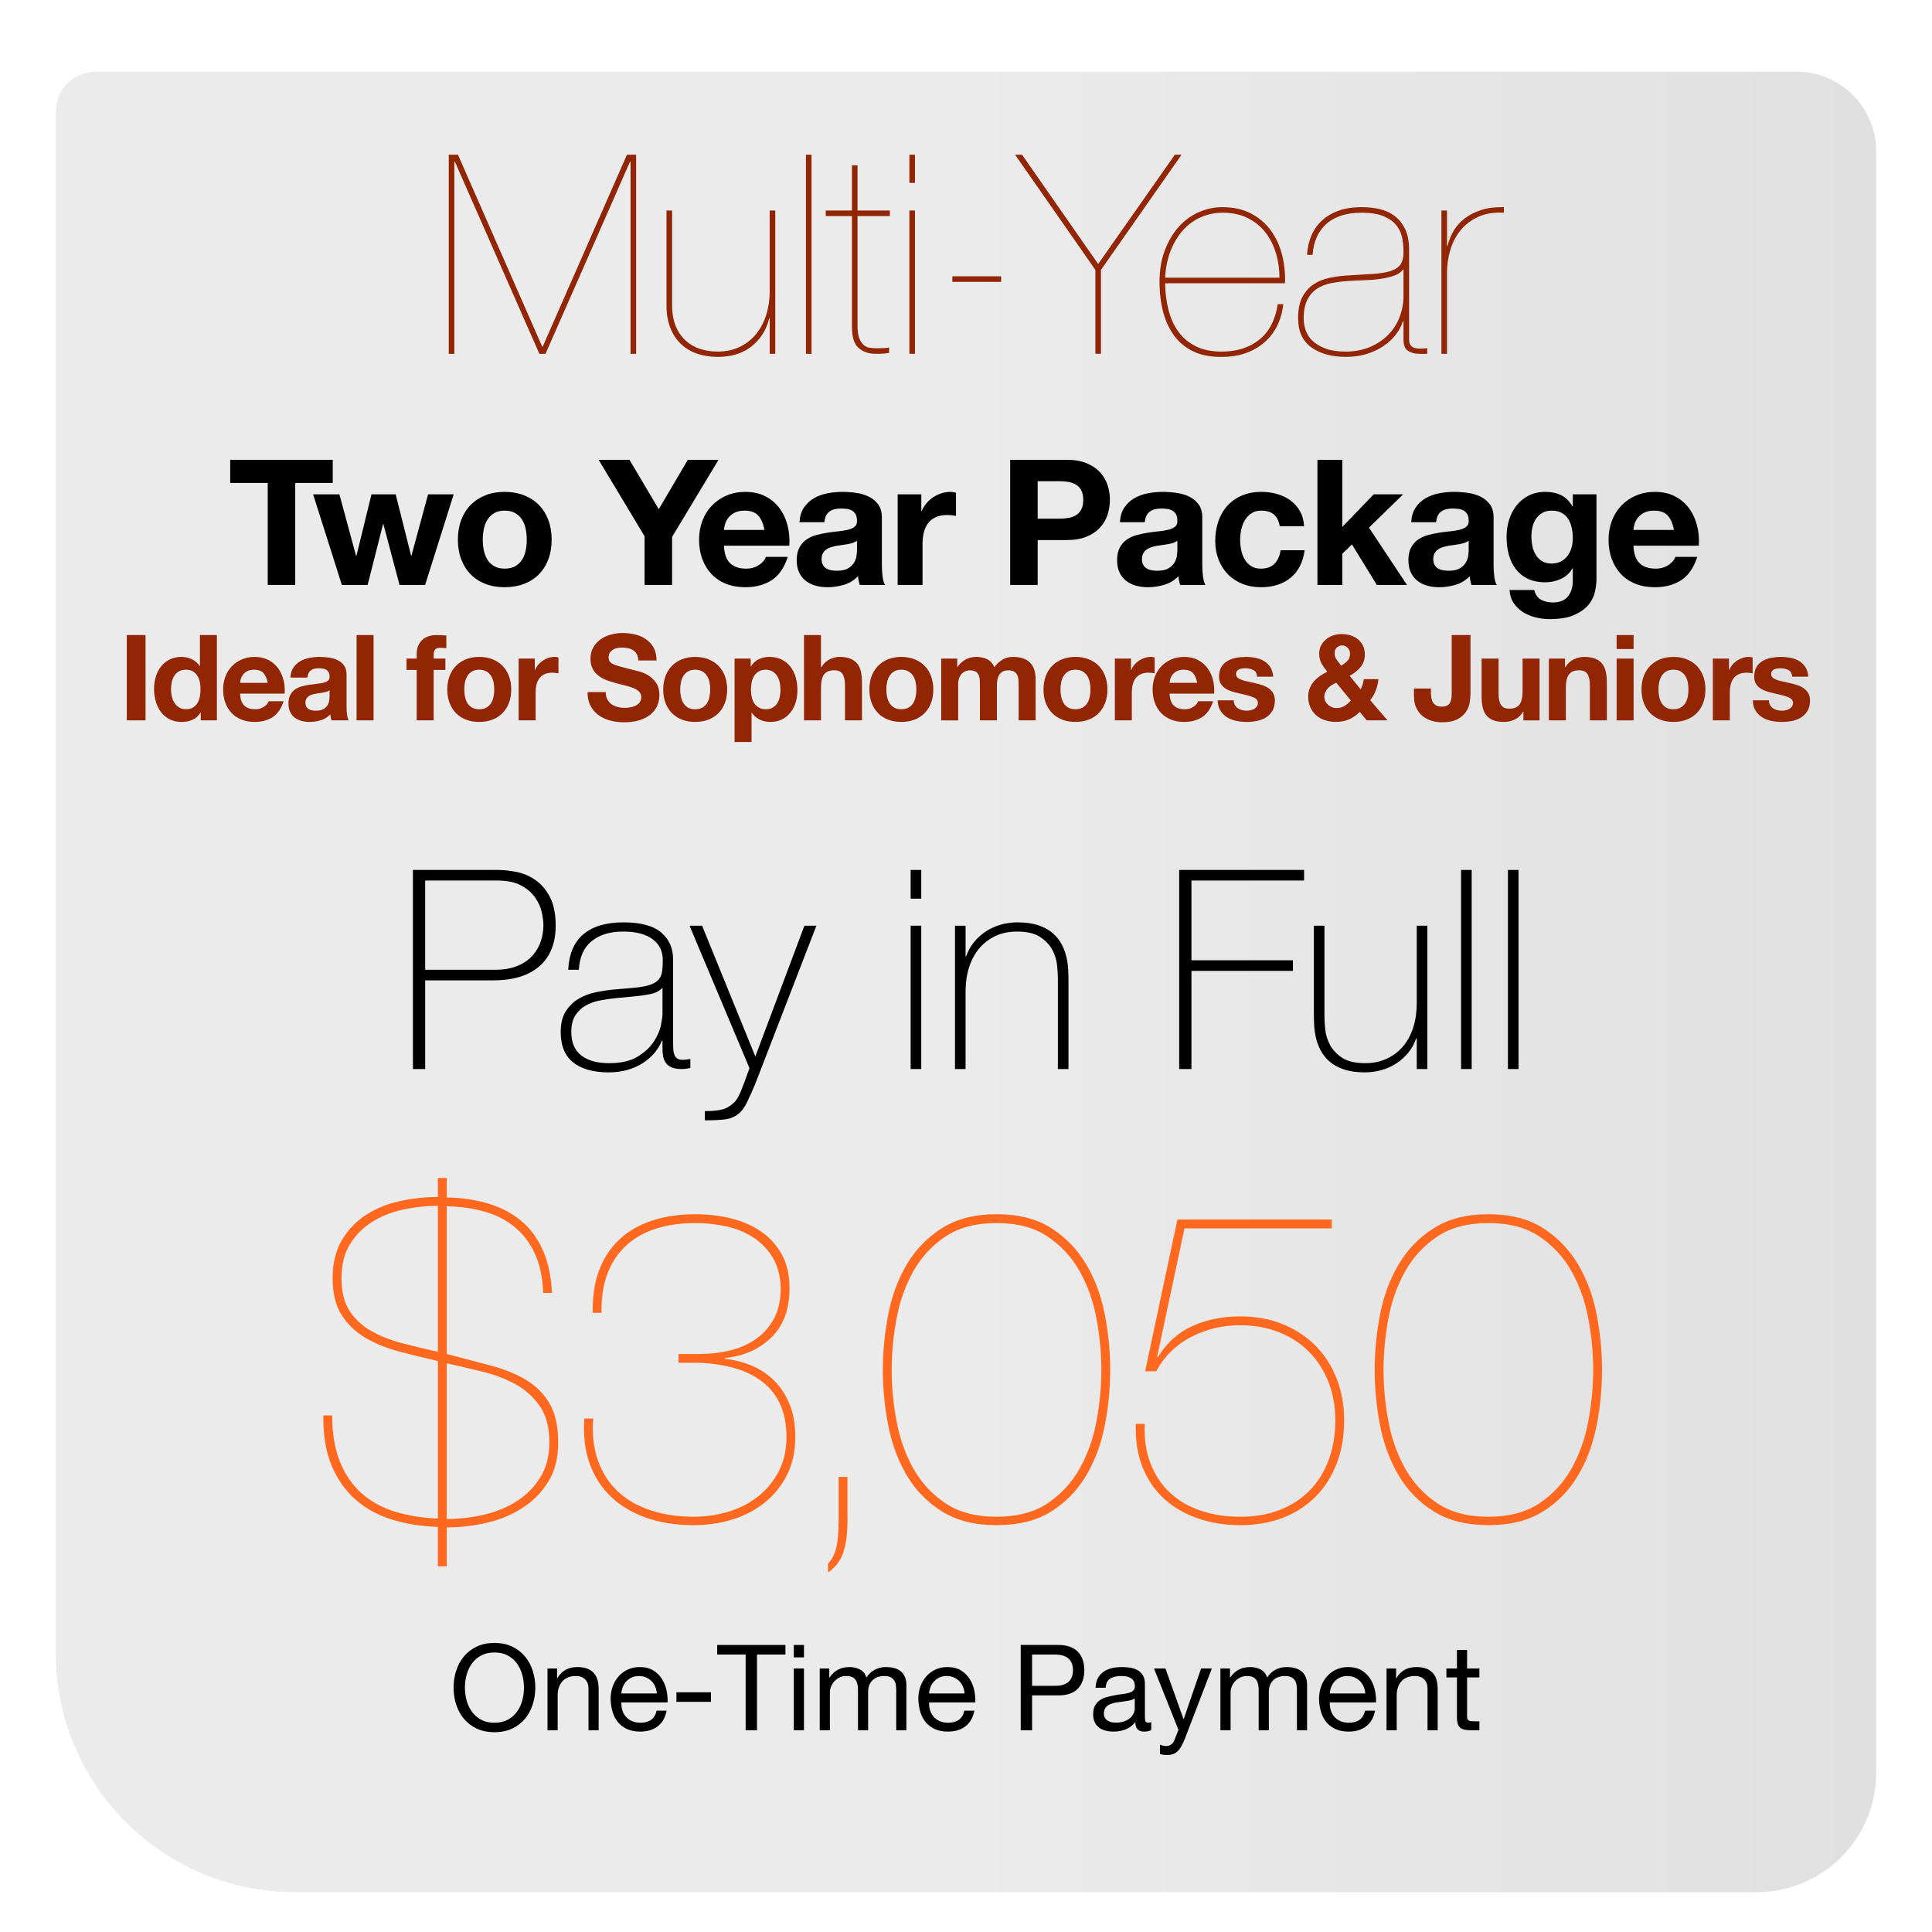 <?xml version="1.0" encoding="UTF-8"?> <svg xmlns="http://www.w3.org/2000/svg" xmlns:xlink="http://www.w3.org/1999/xlink" id="Layer_1" viewBox="0 0 485 485"><defs><linearGradient id="linear-gradient" x1="14.004" y1="242.5" x2="470.996" y2="242.5" gradientUnits="userSpaceOnUse"><stop offset="0" stop-color="#ebebeb"></stop><stop offset=".495" stop-color="#ebebeb"></stop><stop offset="1" stop-color="#e0e0e0"></stop></linearGradient><filter id="drop-shadow-7" x="-16" y="-12" width="517" height="517" filterUnits="userSpaceOnUse"><feOffset dx="0" dy="4"></feOffset><feGaussianBlur result="blur" stdDeviation="10"></feGaussianBlur><feFlood flood-color="#000" flood-opacity=".4"></feFlood><feComposite in2="blur" operator="in"></feComposite><feComposite in="SourceGraphic"></feComposite></filter></defs><path d="M24.004,14.004h426.992c11.038,0,20,8.962,20,20v406.992c0,16.557-13.443,30-30,30H74.004c-33.115,0-60-26.885-60-60V24.004c0-5.519,4.481-10,10-10Z" style="fill:url(#linear-gradient); filter:url(#drop-shadow-7);"></path><path d="M57.791,121.233v-5.809h25.739v5.809h-9.415v25.607h-6.908v-25.607h-9.416Z"></path><path d="M100.295,146.841l-4.048-15.268h-.088l-3.872,15.268h-6.468l-7.217-22.748h6.601l4.18,15.444h.088l3.784-15.444h6.072l3.872,15.4h.088l4.18-15.4h6.424l-7.172,22.748h-6.424Z"></path><path d="M115.782,130.539c.557-1.48,1.349-2.742,2.376-3.784,1.026-1.041,2.259-1.848,3.696-2.42,1.437-.572,3.051-.857,4.84-.857s3.41.285,4.862.857,2.69,1.379,3.718,2.42c1.026,1.042,1.818,2.304,2.376,3.784.557,1.481.836,3.132.836,4.95s-.279,3.461-.836,4.928c-.558,1.467-1.35,2.722-2.376,3.762-1.027,1.042-2.266,1.842-3.718,2.398s-3.073.836-4.862.836-3.403-.279-4.84-.836c-1.438-.557-2.67-1.356-3.696-2.398-1.027-1.04-1.819-2.295-2.376-3.762-.558-1.467-.836-3.108-.836-4.928s.278-3.469.836-4.95ZM121.458,138.151c.177.865.477,1.643.902,2.332.425.689.99,1.239,1.694,1.649.704.411,1.584.616,2.64.616s1.943-.205,2.662-.616c.719-.41,1.29-.96,1.716-1.649.425-.689.727-1.467.902-2.332s.264-1.753.264-2.662-.088-1.804-.264-2.685c-.176-.88-.478-1.656-.902-2.332-.426-.674-.997-1.224-1.716-1.649-.719-.425-1.606-.638-2.662-.638s-1.936.213-2.64.638c-.704.426-1.27.976-1.694,1.649-.426.676-.726,1.452-.902,2.332-.176.881-.264,1.775-.264,2.685s.088,1.797.264,2.662Z"></path><path d="M150.278,115.425h7.743l7.349,12.408,7.304-12.408h7.7l-11.66,19.36v12.056h-6.908v-12.231l-11.527-19.185Z"></path><path d="M183.278,141.385c.938.91,2.287,1.364,4.048,1.364,1.261,0,2.346-.314,3.256-.946.909-.63,1.466-1.298,1.672-2.002h5.5c-.88,2.729-2.229,4.68-4.048,5.853-1.819,1.173-4.02,1.76-6.601,1.76-1.789,0-3.402-.286-4.84-.858-1.438-.571-2.655-1.386-3.651-2.441-.998-1.057-1.768-2.317-2.311-3.784s-.813-3.08-.813-4.84c0-1.701.278-3.285.836-4.752.557-1.467,1.349-2.735,2.376-3.807,1.026-1.07,2.251-1.914,3.674-2.529,1.422-.616,2.999-.924,4.729-.924,1.937,0,3.623.373,5.061,1.121,1.437.748,2.618,1.754,3.542,3.015.924,1.262,1.591,2.699,2.002,4.312.41,1.614.557,3.3.439,5.061h-16.411c.088,2.023.601,3.491,1.54,4.399ZM190.34,129.417c-.748-.821-1.885-1.231-3.41-1.231-.997,0-1.826.169-2.485.506-.66.337-1.188.755-1.584,1.254-.396.499-.676,1.027-.837,1.584-.161.558-.257,1.056-.285,1.496h10.164c-.294-1.584-.814-2.787-1.562-3.608Z"></path><path d="M200.702,131.089c.088-1.466.454-2.684,1.1-3.651.645-.969,1.467-1.745,2.464-2.332s2.119-1.005,3.366-1.255c1.246-.248,2.5-.373,3.762-.373,1.145,0,2.303.081,3.477.241,1.173.162,2.244.478,3.212.946.968.47,1.76,1.122,2.376,1.958s.924,1.943.924,3.322v11.836c0,1.027.059,2.01.176,2.948s.322,1.643.616,2.111h-6.336c-.117-.352-.213-.711-.286-1.078-.073-.366-.125-.74-.154-1.122-.997,1.027-2.171,1.746-3.52,2.156-1.35.41-2.729.616-4.136.616-1.086,0-2.098-.132-3.036-.396-.939-.264-1.76-.674-2.464-1.231-.704-.557-1.254-1.261-1.65-2.112-.396-.851-.594-1.862-.594-3.036,0-1.29.227-2.354.682-3.189s1.041-1.503,1.76-2.002,1.54-.873,2.465-1.122c.924-.249,1.854-.447,2.794-.594.938-.146,1.862-.265,2.771-.353s1.716-.22,2.42-.396c.704-.177,1.261-.433,1.672-.771.411-.337.602-.828.572-1.474,0-.675-.11-1.21-.33-1.606-.22-.396-.514-.704-.88-.924-.367-.22-.792-.366-1.276-.44-.483-.072-1.005-.109-1.562-.109-1.232,0-2.2.264-2.904.792s-1.115,1.408-1.231,2.64h-6.248ZM215.134,135.709c-.264.235-.594.418-.99.55-.396.132-.821.242-1.275.33-.455.088-.932.162-1.431.22-.499.06-.997.133-1.496.221-.469.088-.931.205-1.386.352-.455.147-.851.346-1.188.594-.338.25-.609.565-.814.946-.205.382-.308.866-.308,1.452,0,.558.103,1.027.308,1.408.205.382.484.682.836.901.353.221.763.374,1.232.463.469.088.953.132,1.452.132,1.231,0,2.185-.205,2.859-.616.675-.41,1.173-.902,1.496-1.474.322-.572.521-1.151.594-1.738s.11-1.057.11-1.408v-2.332Z"></path><path d="M231.281,124.093v4.225h.088c.293-.704.688-1.356,1.188-1.958s1.07-1.115,1.716-1.54,1.335-.755,2.068-.99c.732-.234,1.496-.352,2.288-.352.41,0,.865.073,1.364.22v5.808c-.294-.059-.646-.109-1.057-.154-.411-.044-.807-.065-1.188-.065-1.145,0-2.112.191-2.904.572s-1.43.901-1.914,1.562c-.483.66-.829,1.43-1.034,2.311-.205.88-.308,1.833-.308,2.859v10.252h-6.248v-22.748h5.94Z"></path><path d="M267.757,115.425c1.965,0,3.637.286,5.016.858s2.501,1.327,3.366,2.266c.865.939,1.496,2.01,1.892,3.212.396,1.203.595,2.45.595,3.74,0,1.262-.198,2.501-.595,3.718-.396,1.218-1.026,2.296-1.892,3.234-.865.939-1.987,1.694-3.366,2.266-1.379.572-3.051.858-5.016.858h-7.26v11.264h-6.908v-31.416h14.168ZM265.864,130.209c.792,0,1.555-.059,2.288-.176s1.379-.345,1.937-.683c.557-.336,1.004-.813,1.342-1.43.337-.616.506-1.422.506-2.42s-.169-1.804-.506-2.42c-.338-.616-.785-1.093-1.342-1.43-.558-.337-1.203-.564-1.937-.683-.733-.116-1.496-.176-2.288-.176h-5.367v9.416h5.367Z"></path><path d="M281.133,131.089c.088-1.466.454-2.684,1.1-3.651.645-.969,1.467-1.745,2.464-2.332s2.119-1.005,3.366-1.255c1.246-.248,2.5-.373,3.762-.373,1.145,0,2.303.081,3.477.241,1.173.162,2.244.478,3.212.946.968.47,1.76,1.122,2.376,1.958s.924,1.943.924,3.322v11.836c0,1.027.059,2.01.176,2.948s.322,1.643.616,2.111h-6.336c-.117-.352-.213-.711-.286-1.078-.073-.366-.125-.74-.154-1.122-.997,1.027-2.171,1.746-3.52,2.156-1.35.41-2.729.616-4.136.616-1.086,0-2.098-.132-3.036-.396-.939-.264-1.76-.674-2.464-1.231-.704-.557-1.254-1.261-1.65-2.112-.396-.851-.594-1.862-.594-3.036,0-1.29.227-2.354.682-3.189s1.041-1.503,1.76-2.002,1.54-.873,2.465-1.122c.924-.249,1.854-.447,2.794-.594.938-.146,1.862-.265,2.771-.353s1.716-.22,2.42-.396c.704-.177,1.261-.433,1.672-.771.411-.337.602-.828.572-1.474,0-.675-.11-1.21-.33-1.606-.22-.396-.514-.704-.88-.924-.367-.22-.792-.366-1.276-.44-.483-.072-1.005-.109-1.562-.109-1.232,0-2.2.264-2.904.792s-1.115,1.408-1.231,2.64h-6.248ZM295.564,135.709c-.264.235-.594.418-.99.55-.396.132-.821.242-1.275.33-.455.088-.932.162-1.431.22-.499.06-.997.133-1.496.221-.469.088-.931.205-1.386.352-.455.147-.851.346-1.188.594-.338.25-.609.565-.814.946-.205.382-.308.866-.308,1.452,0,.558.103,1.027.308,1.408.205.382.484.682.836.901.353.221.763.374,1.232.463.469.088.953.132,1.452.132,1.231,0,2.185-.205,2.859-.616.675-.41,1.173-.902,1.496-1.474.322-.572.521-1.151.594-1.738s.11-1.057.11-1.408v-2.332Z"></path><path d="M316.641,128.185c-.998,0-1.834.228-2.508.682-.676.455-1.226,1.041-1.65,1.76-.426.719-.726,1.512-.902,2.376-.176.865-.264,1.724-.264,2.574,0,.821.088,1.657.264,2.508.177.852.463,1.621.858,2.311.396.689.931,1.254,1.606,1.693.674.44,1.495.66,2.464.66,1.496,0,2.646-.418,3.454-1.254.806-.836,1.312-1.958,1.518-3.366h6.028c-.411,3.021-1.584,5.324-3.521,6.908-1.936,1.584-4.415,2.376-7.436,2.376-1.702,0-3.264-.286-4.687-.858-1.423-.571-2.633-1.37-3.63-2.397-.997-1.026-1.775-2.251-2.332-3.674-.558-1.423-.836-2.984-.836-4.687,0-1.76.257-3.395.771-4.906.513-1.51,1.268-2.815,2.266-3.916.997-1.1,2.215-1.958,3.652-2.573,1.437-.616,3.08-.924,4.928-.924,1.349,0,2.646.176,3.894.527,1.247.353,2.361.888,3.345,1.606.982.719,1.781,1.613,2.397,2.684.616,1.071.968,2.34,1.057,3.806h-6.116c-.411-2.61-1.951-3.915-4.62-3.915Z"></path><path d="M336.968,115.425v16.853l7.876-8.185h7.392l-8.58,8.36,9.548,14.388h-7.567l-6.248-10.164-2.42,2.332v7.832h-6.248v-31.416h6.248Z"></path><path d="M354.26,131.089c.088-1.466.454-2.684,1.1-3.651.645-.969,1.467-1.745,2.464-2.332s2.119-1.005,3.366-1.255c1.246-.248,2.5-.373,3.762-.373,1.145,0,2.303.081,3.477.241,1.173.162,2.244.478,3.212.946.968.47,1.76,1.122,2.376,1.958s.924,1.943.924,3.322v11.836c0,1.027.059,2.01.176,2.948s.322,1.643.616,2.111h-6.336c-.117-.352-.213-.711-.286-1.078-.073-.366-.125-.74-.154-1.122-.997,1.027-2.171,1.746-3.52,2.156-1.35.41-2.729.616-4.136.616-1.086,0-2.098-.132-3.036-.396-.939-.264-1.76-.674-2.464-1.231-.704-.557-1.254-1.261-1.65-2.112-.396-.851-.594-1.862-.594-3.036,0-1.29.227-2.354.682-3.189s1.041-1.503,1.76-2.002,1.54-.873,2.465-1.122c.924-.249,1.854-.447,2.794-.594.938-.146,1.862-.265,2.771-.353s1.716-.22,2.42-.396c.704-.177,1.261-.433,1.672-.771.411-.337.602-.828.572-1.474,0-.675-.11-1.21-.33-1.606-.22-.396-.514-.704-.88-.924-.367-.22-.792-.366-1.276-.44-.483-.072-1.005-.109-1.562-.109-1.232,0-2.2.264-2.904.792s-1.115,1.408-1.231,2.64h-6.248ZM368.691,135.709c-.264.235-.594.418-.99.55-.396.132-.821.242-1.275.33-.455.088-.932.162-1.431.22-.499.06-.997.133-1.496.221-.469.088-.931.205-1.386.352-.455.147-.851.346-1.188.594-.338.25-.609.565-.814.946-.205.382-.308.866-.308,1.452,0,.558.103,1.027.308,1.408.205.382.484.682.836.901.353.221.763.374,1.232.463.469.088.953.132,1.452.132,1.231,0,2.185-.205,2.859-.616.675-.41,1.173-.902,1.496-1.474.322-.572.521-1.151.594-1.738s.11-1.057.11-1.408v-2.332Z"></path><path d="M400.393,148.512c-.25,1.173-.785,2.267-1.606,3.278s-2.009,1.87-3.563,2.574c-1.556.704-3.638,1.056-6.248,1.056-1.115,0-2.252-.14-3.41-.418-1.159-.279-2.215-.712-3.168-1.298-.953-.587-1.745-1.342-2.376-2.266-.631-.925-.99-2.032-1.078-3.322h6.204c.293,1.173.865,1.986,1.716,2.441s1.833.683,2.948.683c1.76,0,3.043-.528,3.85-1.584.807-1.057,1.195-2.392,1.166-4.004v-2.992h-.088c-.675,1.203-1.636,2.09-2.882,2.662-1.247.572-2.56.857-3.938.857-1.702,0-3.169-.3-4.4-.901-1.232-.602-2.244-1.423-3.036-2.464s-1.371-2.259-1.738-3.652c-.367-1.393-.55-2.867-.55-4.422,0-1.467.213-2.882.638-4.246.426-1.364,1.049-2.566,1.87-3.608.821-1.041,1.841-1.87,3.059-2.485,1.217-.616,2.618-.924,4.202-.924,1.495,0,2.808.278,3.938.836,1.129.558,2.075,1.495,2.838,2.815h.088v-3.036h5.94v21.296c0,.91-.125,1.951-.374,3.124ZM391.834,140.945c.675-.353,1.232-.821,1.673-1.408.439-.587.77-1.254.989-2.002.221-.748.33-1.532.33-2.354,0-.938-.088-1.825-.264-2.661-.176-.837-.47-1.577-.88-2.223-.411-.645-.954-1.158-1.628-1.54-.676-.381-1.525-.571-2.552-.571-.881,0-1.636.176-2.267.527-.631.353-1.159.829-1.584,1.43-.426.602-.733,1.292-.924,2.068-.191.777-.286,1.592-.286,2.442,0,.821.08,1.636.242,2.441.161.808.439,1.533.836,2.179.396.646.916,1.173,1.562,1.584s1.452.615,2.421.615c.88,0,1.656-.176,2.331-.527Z"></path><path d="M411.591,141.385c.938.91,2.287,1.364,4.048,1.364,1.261,0,2.346-.314,3.256-.946.909-.63,1.466-1.298,1.672-2.002h5.5c-.88,2.729-2.229,4.68-4.048,5.853-1.819,1.173-4.02,1.76-6.601,1.76-1.789,0-3.402-.286-4.84-.858-1.438-.571-2.655-1.386-3.651-2.441-.998-1.057-1.768-2.317-2.311-3.784s-.813-3.08-.813-4.84c0-1.701.278-3.285.836-4.752.557-1.467,1.349-2.735,2.376-3.807,1.026-1.07,2.251-1.914,3.674-2.529,1.422-.616,2.999-.924,4.729-.924,1.937,0,3.623.373,5.061,1.121,1.437.748,2.618,1.754,3.542,3.015.924,1.262,1.591,2.699,2.002,4.312.41,1.614.557,3.3.439,5.061h-16.411c.088,2.023.601,3.491,1.54,4.399ZM418.652,129.417c-.748-.821-1.885-1.231-3.41-1.231-.997,0-1.826.169-2.485.506-.66.337-1.188.755-1.584,1.254-.396.499-.676,1.027-.837,1.584-.161.558-.257,1.056-.285,1.496h10.164c-.294-1.584-.814-2.787-1.562-3.608Z"></path><path d="M85.335,366.933c1.294,3.22,3.109,5.867,5.44,7.938,2.332,2.073,5.125,3.609,8.383,4.608,3.256.999,6.846,1.573,10.77,1.721v-39.527c-3.184-.739-6.348-1.517-9.493-2.331-3.147-.814-5.979-1.943-8.494-3.387-2.518-1.443-4.553-3.349-6.107-5.719-1.555-2.368-2.332-5.477-2.332-9.326s.794-7.087,2.387-9.716c1.591-2.626,3.645-4.735,6.162-6.328,2.516-1.591,5.347-2.721,8.494-3.387,3.145-.666,6.273-.999,9.382-.999v-4.774h2.221v4.885c3.701.075,7.124.574,10.271,1.499,3.146.927,5.885,2.332,8.216,4.22s4.181,4.33,5.552,7.328c1.369,2.998,2.165,6.645,2.387,10.937h-2.221c-.149-3.923-.852-7.234-2.11-9.938-1.259-2.701-2.961-4.922-5.107-6.662-2.147-1.738-4.663-3.015-7.55-3.83-2.887-.814-6.034-1.258-9.438-1.333v37.085l.888.222c3.701.963,7.198,1.888,10.493,2.776,3.293.888,6.162,2.073,8.605,3.553,2.443,1.481,4.386,3.442,5.829,5.885s2.165,5.737,2.165,9.882c0,3.775-.815,6.995-2.442,9.66-1.629,2.664-3.775,4.868-6.44,6.606-2.665,1.739-5.663,2.997-8.994,3.774s-6.7,1.166-10.104,1.166v9.771h-2.221v-9.882c-4.219-.148-8.105-.776-11.658-1.887s-6.606-2.812-9.16-5.107c-2.554-2.294-4.535-5.163-5.94-8.605-1.407-3.442-2.073-7.567-1.999-12.38h2.221c0,4.516.647,8.383,1.943,11.603ZM101.49,303.59c-2.887.594-5.496,1.593-7.828,2.998-2.332,1.407-4.238,3.275-5.718,5.607-1.481,2.331-2.221,5.237-2.221,8.716,0,3.331.667,6.034,1.999,8.105,1.332,2.073,3.126,3.758,5.385,5.052,2.257,1.296,4.847,2.332,7.772,3.108,2.923.777,5.94,1.499,9.049,2.166v-36.641c-2.739,0-5.551.296-8.438.888ZM121.42,380.258c3.07-.703,5.829-1.832,8.271-3.387,2.443-1.555,4.422-3.553,5.94-5.996,1.516-2.442,2.276-5.365,2.276-8.771,0-3.774-.796-6.809-2.387-9.104-1.593-2.293-3.628-4.125-6.107-5.496-2.481-1.368-5.238-2.424-8.272-3.164-3.036-.739-6.034-1.443-8.994-2.109v39.083c3.109,0,6.199-.351,9.271-1.055Z" style="fill:#ff691f;"></path><path d="M150.455,318.746c1.183-3.071,2.904-5.644,5.163-7.717,2.257-2.071,4.997-3.626,8.216-4.663,3.22-1.036,6.791-1.555,10.715-1.555,3.034,0,5.958.333,8.771.999,2.812.666,5.33,1.74,7.55,3.22,2.221,1.481,3.998,3.406,5.33,5.774,1.333,2.369,1.999,5.218,1.999,8.549,0,5.33-1.537,9.476-4.607,12.436-3.073,2.962-6.94,4.663-11.603,5.107v.223c2.221.222,4.386.76,6.495,1.609,2.11.853,3.998,2.073,5.663,3.664,1.666,1.593,2.998,3.572,3.998,5.94.999,2.37,1.499,5.182,1.499,8.438,0,3.553-.685,6.7-2.054,9.438-1.371,2.739-3.22,5.052-5.552,6.939s-5.035,3.313-8.105,4.275c-3.072.961-6.348,1.443-9.826,1.443-4.294,0-8.18-.594-11.658-1.776-3.48-1.184-6.44-2.904-8.883-5.163-2.443-2.258-4.275-5.053-5.496-8.383-1.221-3.331-1.685-7.143-1.388-11.437h2.221c-.297,3.997.111,7.532,1.221,10.604,1.11,3.072,2.776,5.646,4.997,7.717,2.221,2.073,4.958,3.646,8.216,4.719,3.256,1.073,6.846,1.609,10.77,1.609,3.034,0,5.958-.425,8.771-1.276,2.812-.851,5.292-2.127,7.439-3.831,2.146-1.701,3.867-3.792,5.163-6.272,1.294-2.479,1.943-5.348,1.943-8.605s-.538-6.032-1.61-8.327c-1.074-2.294-2.592-4.182-4.552-5.663-1.962-1.479-4.257-2.59-6.884-3.331-2.628-.738-5.496-1.183-8.605-1.332h-5.44v-2.221h5.44c2.443,0,4.866-.277,7.272-.833,2.405-.555,4.57-1.479,6.496-2.775,1.924-1.294,3.478-2.998,4.663-5.107,1.183-2.109,1.776-4.719,1.776-7.828-.074-3.034-.741-5.588-1.999-7.661-1.259-2.071-2.887-3.756-4.885-5.052-1.999-1.294-4.257-2.221-6.773-2.776-2.517-.555-5.107-.832-7.772-.832-3.628,0-6.903.463-9.827,1.388-2.925.927-5.423,2.332-7.495,4.219-2.073,1.888-3.646,4.238-4.719,7.051-1.074,2.814-1.574,6.107-1.499,9.882h-2.221c-.075-4.145.48-7.753,1.666-10.825Z" style="fill:#ff691f;"></path><path d="M212.744,381.645c0,3.331-.353,6.032-1.055,8.105-.704,2.071-1.981,3.736-3.831,4.996v-2.221c.961-.963,1.646-2.275,2.054-3.941.406-1.665.611-3.979.611-6.939v-10.881h2.221v10.881Z" style="fill:#ff691f;"></path><path d="M277.31,357.996c-.926,4.663-2.498,8.846-4.719,12.546-2.221,3.702-5.146,6.682-8.771,8.938-3.627,2.257-8.18,3.387-13.656,3.387-5.404,0-9.938-1.13-13.603-3.387s-6.606-5.236-8.827-8.938c-2.221-3.7-3.794-7.883-4.719-12.546-.927-4.664-1.388-9.363-1.388-14.102s.461-9.438,1.388-14.101c.924-4.664,2.498-8.845,4.719-12.547,2.221-3.7,5.163-6.698,8.827-8.994,3.664-2.293,8.198-3.441,13.603-3.441,5.477,0,10.029,1.148,13.656,3.441,3.625,2.296,6.551,5.294,8.771,8.994,2.221,3.702,3.793,7.883,4.719,12.547.924,4.663,1.389,9.364,1.389,14.101s-.465,9.438-1.389,14.102ZM275.255,331.014c-.814-4.366-2.221-8.327-4.219-11.88-1.998-3.554-4.682-6.457-8.049-8.716-3.369-2.258-7.645-3.387-12.824-3.387s-9.458,1.129-12.826,3.387c-3.369,2.259-6.051,5.162-8.05,8.716-1.999,3.553-3.405,7.514-4.219,11.88-.815,4.369-1.221,8.661-1.221,12.88s.406,8.513,1.221,12.88c.814,4.368,2.221,8.327,4.219,11.88,1.999,3.554,4.681,6.459,8.05,8.717,3.368,2.259,7.642,3.386,12.826,3.386s9.455-1.127,12.824-3.386c3.367-2.258,6.051-5.163,8.049-8.717,1.998-3.553,3.404-7.512,4.219-11.88.814-4.367,1.223-8.66,1.223-12.88s-.408-8.511-1.223-12.88Z" style="fill:#ff691f;"></path><path d="M290.467,340.675h.223c2.146-3.553,5.014-6.144,8.604-7.772,3.59-1.627,7.605-2.442,12.047-2.442,3.923,0,7.476.648,10.659,1.942,3.182,1.297,5.921,3.092,8.217,5.386,2.293,2.295,4.069,5.052,5.329,8.271,1.258,3.22,1.888,6.718,1.888,10.493,0,3.997-.63,7.624-1.888,10.881-1.26,3.258-3.036,6.034-5.329,8.327-2.296,2.295-5.035,4.053-8.217,5.274-3.184,1.221-6.736,1.832-10.659,1.832-3.85,0-7.422-.574-10.715-1.722-3.294-1.146-6.106-2.793-8.438-4.94-2.332-2.146-4.128-4.792-5.386-7.938-1.26-3.146-1.814-6.754-1.665-10.826h2.221c-.149,3.702.333,6.995,1.443,9.882s2.72,5.33,4.83,7.328c2.109,1.999,4.681,3.517,7.717,4.553,3.034,1.037,6.365,1.554,9.992,1.554,3.701,0,7.013-.572,9.938-1.721,2.924-1.146,5.422-2.775,7.495-4.886,2.071-2.109,3.664-4.663,4.774-7.661,1.11-2.997,1.665-6.31,1.665-9.937,0-3.479-.574-6.68-1.721-9.604-1.148-2.924-2.759-5.44-4.83-7.551-2.073-2.109-4.591-3.756-7.55-4.94-2.962-1.184-6.218-1.776-9.771-1.776-4.441,0-8.549.981-12.324,2.942-3.775,1.962-6.7,4.829-8.771,8.604h-2.776l8.105-38.084h38.75v2.221h-36.974l-6.884,32.311Z" style="fill:#ff691f;"></path><path d="M400.777,357.996c-.927,4.663-2.499,8.846-4.72,12.546-2.22,3.702-5.146,6.682-8.771,8.938-3.627,2.257-8.18,3.387-13.656,3.387-5.404,0-9.938-1.13-13.602-3.387s-6.606-5.236-8.827-8.938c-2.221-3.7-3.794-7.883-4.719-12.546-.927-4.664-1.388-9.363-1.388-14.102s.461-9.438,1.388-14.101c.925-4.664,2.498-8.845,4.719-12.547,2.221-3.7,5.163-6.698,8.827-8.994,3.664-2.293,8.197-3.441,13.602-3.441,5.477,0,10.029,1.148,13.656,3.441,3.626,2.296,6.552,5.294,8.771,8.994,2.221,3.702,3.793,7.883,4.72,12.547.924,4.663,1.388,9.364,1.388,14.101s-.464,9.438-1.388,14.102ZM398.723,331.014c-.815-4.366-2.221-8.327-4.219-11.88-1.999-3.554-4.683-6.457-8.05-8.716-3.369-2.258-7.645-3.387-12.824-3.387s-9.457,1.129-12.824,3.387c-3.369,2.259-6.052,5.162-8.05,8.716-1.999,3.553-3.406,7.514-4.22,11.88-.815,4.369-1.221,8.661-1.221,12.88s.405,8.513,1.221,12.88c.813,4.368,2.221,8.327,4.22,11.88,1.998,3.554,4.681,6.459,8.05,8.717,3.367,2.259,7.642,3.386,12.824,3.386s9.455-1.127,12.824-3.386c3.367-2.258,6.051-5.163,8.05-8.717,1.998-3.553,3.403-7.512,4.219-11.88.813-4.367,1.222-8.66,1.222-12.88s-.408-8.511-1.222-12.88Z" style="fill:#ff691f;"></path><path d="M36.538,159.419v21.42h-4.71v-21.42h4.71Z" style="fill:#912504;"></path><path d="M50.338,178.858c-.5.84-1.155,1.445-1.965,1.815s-1.725.555-2.745.555c-1.16,0-2.18-.225-3.06-.675-.881-.45-1.605-1.06-2.176-1.83-.569-.77-1-1.654-1.29-2.655-.29-1-.435-2.04-.435-3.12,0-1.039.145-2.044.435-3.015.29-.97.721-1.825,1.29-2.565.57-.739,1.285-1.335,2.146-1.784.859-.45,1.86-.676,3-.676.92,0,1.795.195,2.625.585.83.391,1.485.966,1.965,1.726h.061v-7.8h4.26v21.42h-4.05v-1.98h-.061ZM50.158,171.193c-.12-.59-.325-1.109-.615-1.56s-.665-.814-1.125-1.095-1.04-.421-1.74-.421-1.29.141-1.77.421c-.48.28-.865.649-1.155,1.109-.29.461-.5.985-.63,1.575s-.195,1.205-.195,1.845c0,.601.07,1.2.21,1.8.14.601.365,1.136.676,1.605.31.47.699.851,1.17,1.14.47.29,1.034.436,1.694.436.7,0,1.285-.14,1.755-.42s.845-.655,1.125-1.125.48-1.005.601-1.605c.12-.6.18-1.22.18-1.859s-.06-1.255-.18-1.846Z" style="fill:#912504;"></path><path d="M61.317,177.118c.641.621,1.561.931,2.761.931.859,0,1.6-.215,2.22-.646.619-.43,1-.885,1.14-1.364h3.75c-.6,1.859-1.52,3.189-2.76,3.989-1.24.801-2.74,1.2-4.5,1.2-1.22,0-2.32-.195-3.3-.585-.98-.39-1.811-.945-2.49-1.665s-1.205-1.579-1.575-2.58c-.37-1-.555-2.1-.555-3.3,0-1.16.189-2.239.57-3.24.379-1,.919-1.864,1.619-2.595.7-.729,1.535-1.305,2.506-1.725.97-.421,2.044-.631,3.225-.631,1.32,0,2.47.256,3.45.766.979.51,1.785,1.195,2.415,2.055.63.86,1.084,1.841,1.364,2.94s.38,2.25.301,3.449h-11.19c.061,1.381.41,2.381,1.05,3ZM66.133,168.959c-.51-.56-1.285-.841-2.325-.841-.68,0-1.245.116-1.695.346-.449.229-.81.515-1.08.854-.27.341-.46.7-.569,1.08-.11.38-.176.72-.195,1.021h6.93c-.2-1.08-.555-1.9-1.064-2.46Z" style="fill:#912504;"></path><path d="M72.897,170.098c.06-1,.31-1.83.75-2.49.439-.66.999-1.189,1.68-1.59.68-.399,1.444-.685,2.295-.854.85-.17,1.705-.256,2.565-.256.779,0,1.569.056,2.369.165.8.11,1.53.326,2.19.646.66.32,1.2.765,1.62,1.335s.63,1.325.63,2.265v8.07c0,.7.04,1.37.12,2.01.079.641.22,1.12.42,1.44h-4.32c-.08-.24-.146-.485-.194-.735-.051-.25-.086-.505-.105-.765-.68.7-1.48,1.189-2.4,1.47s-1.859.42-2.819.42c-.74,0-1.431-.09-2.07-.27-.641-.181-1.2-.46-1.68-.841-.48-.379-.855-.859-1.125-1.439-.271-.58-.405-1.27-.405-2.07,0-.88.154-1.604.465-2.175.31-.57.71-1.024,1.2-1.365.49-.34,1.05-.595,1.68-.765s1.265-.305,1.905-.405c.64-.1,1.27-.18,1.89-.24.62-.06,1.17-.149,1.65-.27s.859-.295,1.14-.525c.28-.229.41-.564.391-1.005,0-.46-.075-.825-.226-1.095-.149-.271-.35-.48-.6-.63-.25-.15-.54-.25-.87-.3s-.686-.075-1.065-.075c-.84,0-1.5.18-1.979.54-.48.359-.761.96-.84,1.8h-4.26ZM82.737,173.249c-.181.16-.405.284-.675.375-.271.09-.561.165-.87.225-.311.06-.636.11-.976.15s-.68.09-1.02.149c-.32.061-.636.141-.945.24-.311.101-.58.235-.81.405-.23.17-.416.385-.556.645-.14.261-.21.59-.21.99,0,.38.07.7.21.96s.33.465.57.615c.24.149.52.255.84.314.32.061.649.09.99.09.84,0,1.489-.14,1.95-.42.46-.279.8-.614,1.02-1.005.22-.39.355-.784.405-1.185s.075-.72.075-.96v-1.59Z" style="fill:#912504;"></path><path d="M93.777,159.419v21.42h-4.26v-21.42h4.26Z" style="fill:#912504;"></path><path d="M102.057,168.178v-2.85h2.55v-1.2c0-1.38.43-2.51,1.29-3.391.859-.88,2.16-1.319,3.9-1.319.38,0,.76.015,1.14.045.38.029.75.055,1.11.075v3.18c-.5-.061-1.021-.09-1.561-.09-.58,0-.995.135-1.245.404-.25.271-.375.726-.375,1.365v.931h2.94v2.85h-2.94v12.66h-4.26v-12.66h-2.55Z" style="fill:#912504;"></path><path d="M112.856,169.723c.38-1.01.92-1.87,1.62-2.58s1.54-1.26,2.52-1.65c.98-.39,2.08-.585,3.301-.585s2.324.195,3.314.585c.99.391,1.835.94,2.535,1.65s1.24,1.57,1.62,2.58.57,2.135.57,3.375-.19,2.36-.57,3.36-.92,1.854-1.62,2.564-1.545,1.256-2.535,1.635c-.99.38-2.095.57-3.314.57s-2.32-.19-3.301-.57c-.979-.379-1.819-.925-2.52-1.635s-1.24-1.564-1.62-2.564-.57-2.12-.57-3.36.19-2.365.57-3.375ZM116.727,174.914c.12.59.325,1.12.615,1.59.289.47.675.845,1.154,1.125.48.28,1.08.42,1.801.42s1.324-.14,1.814-.42.88-.655,1.17-1.125.495-1,.615-1.59.18-1.195.18-1.815-.06-1.23-.18-1.83-.325-1.13-.615-1.59-.68-.835-1.17-1.125-1.095-.436-1.814-.436-1.32.146-1.801.436c-.479.29-.865.665-1.154,1.125-.29.46-.495.99-.615,1.59s-.18,1.21-.18,1.83.06,1.226.18,1.815Z" style="fill:#912504;"></path><path d="M134.246,165.329v2.88h.061c.199-.48.469-.925.81-1.335.34-.41.729-.76,1.17-1.051.439-.289.91-.515,1.41-.675.5-.159,1.02-.24,1.56-.24.28,0,.59.051.931.15v3.96c-.2-.04-.44-.075-.721-.104-.28-.03-.55-.046-.81-.046-.78,0-1.44.131-1.98.391s-.975.615-1.305,1.064c-.33.45-.565.976-.705,1.575-.14.601-.21,1.25-.21,1.95v6.99h-4.26v-15.51h4.05Z" style="fill:#912504;"></path><path d="M152.456,175.558c.26.5.604.905,1.035,1.215.43.311.935.54,1.515.69.58.149,1.18.225,1.8.225.421,0,.87-.034,1.351-.104.479-.07.93-.205,1.35-.405s.77-.475,1.05-.825c.28-.35.421-.795.421-1.335,0-.58-.186-1.05-.556-1.41-.37-.359-.854-.66-1.455-.899-.6-.24-1.28-.45-2.04-.63-.76-.181-1.529-.38-2.31-.601-.8-.199-1.58-.444-2.34-.735-.761-.289-1.44-.664-2.04-1.125-.601-.459-1.085-1.034-1.455-1.725-.37-.689-.555-1.524-.555-2.505,0-1.1.234-2.055.704-2.865.47-.81,1.085-1.484,1.846-2.024.76-.54,1.62-.94,2.58-1.2s1.92-.391,2.88-.391c1.12,0,2.194.126,3.225.375,1.03.251,1.945.655,2.745,1.216.8.56,1.435,1.274,1.905,2.145.47.87.705,1.925.705,3.165h-4.561c-.04-.64-.175-1.17-.404-1.59-.23-.42-.536-.75-.915-.99-.381-.24-.815-.409-1.306-.51-.49-.1-1.024-.15-1.604-.15-.381,0-.761.041-1.141.12-.38.08-.725.221-1.034.42-.311.2-.565.45-.766.75s-.3.681-.3,1.141c0,.42.08.76.24,1.02.159.26.475.5.944.72.47.221,1.12.44,1.95.66.83.221,1.915.5,3.255.84.4.08.955.226,1.665.436s1.415.545,2.115,1.005,1.305,1.075,1.815,1.845c.51.771.765,1.755.765,2.955,0,.98-.19,1.89-.57,2.73-.38.84-.944,1.564-1.694,2.175s-1.681,1.085-2.79,1.425c-1.11.34-2.396.51-3.855.51-1.18,0-2.325-.146-3.435-.435-1.11-.29-2.091-.745-2.94-1.365-.851-.619-1.525-1.41-2.024-2.37-.501-.96-.74-2.1-.721-3.42h4.561c0,.72.13,1.33.39,1.83Z" style="fill:#912504;"></path><path d="M167.065,169.723c.38-1.01.92-1.87,1.62-2.58s1.54-1.26,2.52-1.65c.98-.39,2.08-.585,3.301-.585s2.324.195,3.314.585c.99.391,1.835.94,2.535,1.65s1.24,1.57,1.62,2.58.57,2.135.57,3.375-.19,2.36-.57,3.36-.92,1.854-1.62,2.564-1.545,1.256-2.535,1.635c-.99.38-2.095.57-3.314.57s-2.32-.19-3.301-.57c-.979-.379-1.819-.925-2.52-1.635s-1.24-1.564-1.62-2.564-.57-2.12-.57-3.36.19-2.365.57-3.375ZM170.936,174.914c.12.59.325,1.12.615,1.59.289.47.675.845,1.154,1.125.48.28,1.08.42,1.801.42s1.324-.14,1.814-.42.88-.655,1.17-1.125.495-1,.615-1.59.18-1.195.18-1.815-.06-1.23-.18-1.83-.325-1.13-.615-1.59-.68-.835-1.17-1.125-1.095-.436-1.814-.436-1.32.146-1.801.436c-.479.29-.865.665-1.154,1.125-.29.46-.495.99-.615,1.59s-.18,1.21-.18,1.83.06,1.226.18,1.815Z" style="fill:#912504;"></path><path d="M188.455,165.329v1.979h.061c.52-.84,1.18-1.45,1.979-1.83s1.68-.57,2.64-.57c1.22,0,2.271.23,3.15.69s1.609,1.07,2.19,1.83c.579.76,1.009,1.646,1.29,2.655.279,1.01.42,2.065.42,3.165,0,1.04-.141,2.04-.42,3-.281.96-.705,1.81-1.275,2.55s-1.28,1.33-2.13,1.77c-.851.44-1.845.66-2.985.66-.96,0-1.845-.195-2.655-.585-.81-.39-1.475-.965-1.994-1.725h-.061v7.35h-4.26v-20.939h4.05ZM193.99,177.629c.47-.28.85-.646,1.14-1.096.29-.449.495-.975.615-1.574.12-.601.18-1.21.18-1.83s-.064-1.23-.194-1.83c-.131-.601-.346-1.135-.646-1.605-.3-.47-.686-.85-1.155-1.14s-1.045-.436-1.725-.436c-.7,0-1.285.146-1.755.436s-.851.665-1.14,1.125c-.291.46-.495.99-.615,1.59s-.18,1.221-.18,1.86c0,.62.064,1.229.194,1.83.13.6.34,1.125.63,1.574.29.45.676.815,1.155,1.096.48.28,1.06.42,1.74.42.699,0,1.284-.14,1.755-.42Z" style="fill:#912504;"></path><path d="M206.095,159.419v8.069h.09c.54-.899,1.23-1.555,2.07-1.965.84-.409,1.66-.615,2.46-.615,1.14,0,2.074.155,2.805.466.73.31,1.306.74,1.726,1.29s.715,1.22.885,2.01.255,1.665.255,2.625v9.54h-4.26v-8.76c0-1.28-.2-2.235-.601-2.865-.399-.63-1.109-.945-2.13-.945-1.16,0-2,.345-2.52,1.035-.521.689-.78,1.825-.78,3.405v8.13h-4.26v-21.42h4.26Z" style="fill:#912504;"></path><path d="M218.814,169.723c.38-1.01.92-1.87,1.62-2.58s1.54-1.26,2.52-1.65c.98-.39,2.08-.585,3.301-.585s2.324.195,3.314.585c.99.391,1.835.94,2.535,1.65s1.24,1.57,1.62,2.58.57,2.135.57,3.375-.19,2.36-.57,3.36-.92,1.854-1.62,2.564-1.545,1.256-2.535,1.635c-.99.38-2.095.57-3.314.57s-2.32-.19-3.301-.57c-.979-.379-1.819-.925-2.52-1.635s-1.24-1.564-1.62-2.564-.57-2.12-.57-3.36.19-2.365.57-3.375ZM222.685,174.914c.12.59.325,1.12.615,1.59.289.47.675.845,1.154,1.125.48.28,1.08.42,1.801.42s1.324-.14,1.814-.42.88-.655,1.17-1.125.495-1,.615-1.59.18-1.195.18-1.815-.06-1.23-.18-1.83-.325-1.13-.615-1.59-.68-.835-1.17-1.125-1.095-.436-1.814-.436-1.32.146-1.801.436c-.479.29-.865.665-1.154,1.125-.29.46-.495.99-.615,1.59s-.18,1.21-.18,1.83.06,1.226.18,1.815Z" style="fill:#912504;"></path><path d="M240.294,165.329v2.1h.061c.56-.8,1.234-1.42,2.024-1.86.79-.439,1.695-.66,2.715-.66.98,0,1.875.19,2.686.57.81.38,1.425,1.05,1.845,2.01.46-.68,1.085-1.279,1.875-1.8.79-.52,1.726-.78,2.805-.78.82,0,1.58.101,2.28.301s1.3.52,1.8.96c.5.439.89,1.015,1.17,1.725s.421,1.565.421,2.565v10.38h-4.261v-8.79c0-.521-.02-1.01-.06-1.47s-.15-.86-.33-1.2-.445-.61-.795-.811c-.351-.199-.825-.3-1.425-.3s-1.086.115-1.455.345c-.37.23-.66.53-.87.9s-.351.79-.42,1.26c-.07.471-.105.945-.105,1.425v8.641h-4.26v-8.7c0-.46-.011-.915-.03-1.365s-.104-.864-.255-1.245c-.149-.379-.4-.685-.75-.915-.35-.229-.865-.345-1.545-.345-.2,0-.465.045-.795.135s-.65.261-.96.511c-.311.25-.575.61-.795,1.079-.221.471-.33,1.086-.33,1.846v9h-4.26v-15.51h4.02Z" style="fill:#912504;"></path><path d="M262.524,169.723c.38-1.01.92-1.87,1.62-2.58s1.54-1.26,2.52-1.65c.98-.39,2.08-.585,3.301-.585s2.324.195,3.314.585c.99.391,1.835.94,2.535,1.65s1.24,1.57,1.62,2.58.57,2.135.57,3.375-.19,2.36-.57,3.36-.92,1.854-1.62,2.564-1.545,1.256-2.535,1.635c-.99.38-2.095.57-3.314.57s-2.32-.19-3.301-.57c-.979-.379-1.819-.925-2.52-1.635s-1.24-1.564-1.62-2.564-.57-2.12-.57-3.36.19-2.365.57-3.375ZM266.395,174.914c.12.59.325,1.12.615,1.59.289.47.675.845,1.154,1.125.48.28,1.08.42,1.801.42s1.324-.14,1.814-.42.88-.655,1.17-1.125.495-1,.615-1.59.18-1.195.18-1.815-.06-1.23-.18-1.83-.325-1.13-.615-1.59-.68-.835-1.17-1.125-1.095-.436-1.814-.436-1.32.146-1.801.436c-.479.29-.865.665-1.154,1.125-.29.46-.495.99-.615,1.59s-.18,1.21-.18,1.83.06,1.226.18,1.815Z" style="fill:#912504;"></path><path d="M283.914,165.329v2.88h.061c.199-.48.469-.925.81-1.335.34-.41.729-.76,1.17-1.051.439-.289.91-.515,1.41-.675.5-.159,1.02-.24,1.56-.24.28,0,.59.051.931.15v3.96c-.2-.04-.44-.075-.721-.104-.28-.03-.55-.046-.81-.046-.78,0-1.44.131-1.98.391s-.975.615-1.305,1.064c-.33.45-.565.976-.705,1.575-.14.601-.21,1.25-.21,1.95v6.99h-4.26v-15.51h4.05Z" style="fill:#912504;"></path><path d="M294.654,177.118c.641.621,1.561.931,2.761.931.859,0,1.6-.215,2.22-.646.619-.43,1-.885,1.14-1.364h3.75c-.6,1.859-1.52,3.189-2.76,3.989-1.24.801-2.74,1.2-4.5,1.2-1.22,0-2.32-.195-3.3-.585-.98-.39-1.811-.945-2.49-1.665s-1.205-1.579-1.575-2.58c-.37-1-.555-2.1-.555-3.3,0-1.16.189-2.239.57-3.24.379-1,.919-1.864,1.619-2.595.7-.729,1.535-1.305,2.506-1.725.97-.421,2.044-.631,3.225-.631,1.32,0,2.47.256,3.45.766.979.51,1.785,1.195,2.415,2.055.63.86,1.084,1.841,1.364,2.94s.38,2.25.301,3.449h-11.19c.061,1.381.41,2.381,1.05,3ZM299.47,168.959c-.51-.56-1.285-.841-2.325-.841-.68,0-1.245.116-1.695.346-.449.229-.81.515-1.08.854-.27.341-.46.7-.569,1.08-.11.38-.176.72-.195,1.021h6.93c-.2-1.08-.555-1.9-1.064-2.46Z" style="fill:#912504;"></path><path d="M309.999,176.983c.189.33.435.601.735.811.3.21.645.365,1.034.465.391.101.795.149,1.216.149.3,0,.614-.034.944-.104s.63-.18.9-.33c.27-.15.495-.35.675-.6s.271-.565.271-.945c0-.64-.426-1.12-1.275-1.44-.851-.319-2.035-.64-3.555-.96-.62-.14-1.226-.305-1.815-.495-.59-.189-1.115-.439-1.575-.75-.46-.31-.83-.699-1.109-1.17-.28-.47-.42-1.045-.42-1.725,0-1,.194-1.819.585-2.46.39-.64.904-1.145,1.545-1.515.64-.37,1.359-.631,2.159-.78.8-.15,1.62-.226,2.461-.226s1.654.081,2.444.24c.79.16,1.495.431,2.115.811s1.135.885,1.545,1.515.655,1.425.735,2.385h-4.051c-.06-.819-.37-1.375-.93-1.665-.56-.289-1.22-.435-1.979-.435-.24,0-.501.015-.78.045-.28.03-.535.095-.765.195-.23.1-.426.245-.585.435-.161.19-.24.445-.24.765,0,.381.14.69.42.931.279.239.645.435,1.095.585.45.149.965.285,1.545.404.58.12,1.17.251,1.771.391.619.14,1.225.311,1.814.51.59.2,1.115.465,1.575.795s.83.74,1.11,1.23c.279.49.42,1.095.42,1.814,0,1.021-.205,1.875-.615,2.565-.41.689-.945,1.245-1.605,1.665-.659.42-1.415.715-2.265.885-.851.17-1.715.255-2.595.255-.9,0-1.78-.09-2.641-.27-.859-.181-1.625-.48-2.295-.9s-1.22-.975-1.649-1.665c-.431-.689-.665-1.555-.705-2.595h4.05c0,.46.095.854.285,1.185Z" style="fill:#912504;"></path><path d="M338.618,180.598c-.97.42-2.065.63-3.285.63-.96,0-1.865-.14-2.715-.42-.851-.28-1.585-.694-2.205-1.245-.62-.55-1.109-1.22-1.47-2.01s-.54-1.695-.54-2.715c0-.76.13-1.455.39-2.085s.615-1.2,1.065-1.71c.45-.511.965-.965,1.545-1.365s1.18-.75,1.8-1.05c-.58-.7-1.064-1.4-1.455-2.101-.39-.699-.585-1.52-.585-2.46,0-.739.155-1.41.465-2.01.311-.6.726-1.114,1.245-1.545.521-.43,1.115-.76,1.785-.99.67-.229,1.365-.345,2.085-.345.82,0,1.585.11,2.295.33s1.33.545,1.86.975c.529.431.949.966,1.26,1.605.31.64.465,1.38.465,2.22,0,1.26-.365,2.32-1.095,3.18-.73.86-1.635,1.58-2.715,2.16l2.76,3.391c.22-.4.39-.815.51-1.245s.21-.865.271-1.306h3.689c-.1.96-.319,1.891-.659,2.79-.341.9-.811,1.73-1.41,2.49l4.35,5.07h-5.22l-1.74-2.13c-.86.84-1.775,1.47-2.745,1.89ZM334.344,171.959c-.36.22-.681.479-.96.779-.28.301-.506.63-.676.99s-.255.761-.255,1.2c0,.38.085.745.255,1.095.17.351.396.65.676.9.279.25.604.45.975.6.37.15.755.226,1.155.226.76,0,1.425-.175,1.995-.525.569-.35,1.104-.805,1.604-1.365l-3.66-4.47c-.38.16-.75.351-1.109.57ZM338.318,162.629c-.39-.4-.845-.601-1.365-.601s-.97.176-1.35.525-.57.806-.57,1.365c0,.68.18,1.26.54,1.739.36.48.74.971,1.14,1.471.601-.38,1.115-.79,1.546-1.23.43-.439.645-1.05.645-1.83,0-.56-.195-1.039-.585-1.439Z" style="fill:#912504;"></path><path d="M368.934,176.398c-.141.84-.461,1.625-.96,2.355-.501.73-1.221,1.34-2.16,1.83-.94.489-2.21.734-3.811.734-.899,0-1.77-.125-2.609-.375-.841-.25-1.591-.64-2.25-1.17-.66-.529-1.19-1.21-1.591-2.04-.399-.829-.6-1.834-.6-3.015v-1.86h4.26v.96c0,.521.04,1.001.12,1.44.08.44.22.815.42,1.125.2.311.476.555.825.734.35.181.805.271,1.365.271.619,0,1.1-.109,1.439-.33.34-.22.585-.505.735-.854.15-.351.24-.73.271-1.141.029-.409.045-.805.045-1.185v-14.46h4.71v14.67c0,.7-.07,1.47-.21,2.31Z" style="fill:#912504;"></path><path d="M382.434,180.839v-2.16h-.09c-.54.9-1.24,1.55-2.101,1.95-.859.399-1.739.6-2.64.6-1.14,0-2.075-.149-2.805-.45-.73-.3-1.306-.725-1.726-1.274s-.715-1.22-.885-2.011c-.17-.789-.255-1.664-.255-2.625v-9.539h4.26v8.76c0,1.28.2,2.234.601,2.865.399.63,1.109.944,2.13.944,1.159,0,1.999-.345,2.52-1.035.52-.689.78-1.824.78-3.404v-8.13h4.26v15.51h-4.05Z" style="fill:#912504;"></path><path d="M392.873,165.329v2.159h.09c.54-.899,1.24-1.555,2.101-1.965.859-.409,1.739-.615,2.64-.615,1.14,0,2.074.155,2.805.466.73.31,1.306.74,1.726,1.29s.715,1.22.885,2.01.255,1.665.255,2.625v9.54h-4.26v-8.76c0-1.28-.2-2.235-.601-2.865-.399-.63-1.109-.945-2.13-.945-1.16,0-2,.345-2.52,1.035-.521.689-.78,1.825-.78,3.405v8.13h-4.26v-15.51h4.05Z" style="fill:#912504;"></path><path d="M405.833,162.928v-3.51h4.26v3.51h-4.26ZM410.093,165.329v15.51h-4.26v-15.51h4.26Z" style="fill:#912504;"></path><path d="M412.643,169.723c.38-1.01.92-1.87,1.62-2.58s1.54-1.26,2.52-1.65c.98-.39,2.08-.585,3.301-.585s2.324.195,3.314.585c.99.391,1.835.94,2.535,1.65s1.24,1.57,1.62,2.58.57,2.135.57,3.375-.19,2.36-.57,3.36-.92,1.854-1.62,2.564-1.545,1.256-2.535,1.635c-.99.38-2.095.57-3.314.57s-2.32-.19-3.301-.57c-.979-.379-1.819-.925-2.52-1.635s-1.24-1.564-1.62-2.564-.57-2.12-.57-3.36.19-2.365.57-3.375ZM416.513,174.914c.12.59.325,1.12.615,1.59.289.47.675.845,1.154,1.125.48.28,1.08.42,1.801.42s1.324-.14,1.814-.42.88-.655,1.17-1.125.495-1,.615-1.59.18-1.195.18-1.815-.06-1.23-.18-1.83-.325-1.13-.615-1.59-.68-.835-1.17-1.125-1.095-.436-1.814-.436-1.32.146-1.801.436c-.479.29-.865.665-1.154,1.125-.29.46-.495.99-.615,1.59s-.18,1.21-.18,1.83.06,1.226.18,1.815Z" style="fill:#912504;"></path><path d="M434.032,165.329v2.88h.061c.199-.48.469-.925.81-1.335.34-.41.729-.76,1.17-1.051.439-.289.91-.515,1.41-.675.5-.159,1.02-.24,1.56-.24.28,0,.59.051.931.15v3.96c-.2-.04-.44-.075-.721-.104-.28-.03-.55-.046-.81-.046-.78,0-1.44.131-1.98.391s-.975.615-1.305,1.064c-.33.45-.565.976-.705,1.575-.14.601-.21,1.25-.21,1.95v6.99h-4.26v-15.51h4.05Z" style="fill:#912504;"></path><path d="M444.337,176.983c.189.33.435.601.735.811.3.21.645.365,1.034.465.391.101.795.149,1.216.149.3,0,.614-.034.944-.104s.63-.18.9-.33c.27-.15.495-.35.675-.6s.271-.565.271-.945c0-.64-.426-1.12-1.275-1.44-.851-.319-2.035-.64-3.555-.96-.62-.14-1.226-.305-1.815-.495-.59-.189-1.115-.439-1.575-.75-.46-.31-.83-.699-1.109-1.17-.28-.47-.42-1.045-.42-1.725,0-1,.194-1.819.585-2.46.39-.64.904-1.145,1.545-1.515.64-.37,1.359-.631,2.159-.78.8-.15,1.62-.226,2.461-.226s1.654.081,2.444.24c.79.16,1.495.431,2.115.811s1.135.885,1.545,1.515.655,1.425.735,2.385h-4.051c-.06-.819-.37-1.375-.93-1.665-.56-.289-1.22-.435-1.979-.435-.24,0-.501.015-.78.045-.28.03-.535.095-.765.195-.23.1-.426.245-.585.435-.161.19-.24.445-.24.765,0,.381.14.69.42.931.279.239.645.435,1.095.585.45.149.965.285,1.545.404.58.12,1.17.251,1.771.391.619.14,1.225.311,1.814.51.59.2,1.115.465,1.575.795s.83.74,1.11,1.23c.279.49.42,1.095.42,1.814,0,1.021-.205,1.875-.615,2.565-.41.689-.945,1.245-1.605,1.665-.659.42-1.415.715-2.265.885-.851.17-1.715.255-2.595.255-.9,0-1.78-.09-2.641-.27-.859-.181-1.625-.48-2.295-.9s-1.22-.975-1.649-1.665c-.431-.689-.665-1.555-.705-2.595h4.05c0,.46.095.854.285,1.185Z" style="fill:#912504;"></path><path d="M159.692,38.841v49.979h-1.4v-48.229h-.14l-21.21,48.229h-1.54l-21.21-48.229h-.141v48.229h-1.399v-49.979h2.31l21.141,48.16h.14l21.14-48.16h2.311Z" style="fill:#912504;"></path><path d="M193.222,88.82v-8.89h-.14c-.654,2.8-2.09,5.11-4.306,6.93-2.217,1.82-5.099,2.73-8.645,2.73-1.867,0-3.582-.27-5.146-.806-1.563-.535-2.917-1.353-4.06-2.449-1.145-1.097-2.03-2.45-2.66-4.061-.63-1.609-.945-3.465-.945-5.564v-23.87h1.4v23.66c0,2.1.303,3.885.91,5.354.605,1.47,1.435,2.685,2.484,3.64,1.051.957,2.264,1.657,3.641,2.101,1.376.444,2.835.665,4.375.665,2.146,0,4.036-.408,5.67-1.226,1.633-.815,2.998-1.912,4.095-3.29,1.096-1.376,1.925-2.975,2.485-4.795.56-1.819.84-3.732.84-5.739v-20.37h1.4v35.979h-1.4Z" style="fill:#912504;"></path><path d="M203.722,38.841v49.979h-1.4v-49.979h1.4Z" style="fill:#912504;"></path><path d="M215.271,81.82c0,1.354.15,2.404.455,3.15.303.747.688,1.307,1.154,1.68.467.374.98.595,1.54.665.561.07,1.12.105,1.681.105.7,0,1.33-.012,1.89-.035.561-.023.956-.081,1.19-.175v1.399c-.42.047-.829.095-1.226.141-.396.047-1.132.069-2.205.069-1.634,0-3.021-.478-4.165-1.435-1.144-.956-1.715-2.718-1.715-5.285v-27.86h-6.58v-1.399h6.58v-11.34h1.4v11.34h8.12v1.399h-8.12v27.58Z" style="fill:#912504;"></path><path d="M228.291,45.91v-7.069h1.4v7.069h-1.4ZM228.291,88.82v-35.979h1.4v35.979h-1.4Z" style="fill:#912504;"></path><path d="M251.32,69.36v1.4h-12.25v-1.4h12.25Z" style="fill:#912504;"></path><path d="M296.609,38.841l-20.229,28.91v21.069h-1.4v-21.069l-20.16-28.91h1.75l19.11,27.439,19.25-27.439h1.68Z" style="fill:#912504;"></path><path d="M293.355,77.865c.535,2.077,1.364,3.886,2.484,5.426,1.12,1.539,2.566,2.754,4.34,3.64,1.773.887,3.943,1.33,6.511,1.33,3.779,0,6.918-.991,9.415-2.976,2.495-1.982,4.048-4.958,4.654-8.925h1.4c-.514,4.2-2.17,7.455-4.97,9.766-2.801,2.31-6.255,3.465-10.36,3.465-2.8.046-5.192-.397-7.175-1.33-1.984-.934-3.605-2.251-4.865-3.955-1.26-1.703-2.194-3.71-2.8-6.021-.607-2.31-.91-4.795-.91-7.455,0-2.985.443-5.646,1.33-7.979.886-2.333,2.053-4.305,3.5-5.915,1.446-1.61,3.126-2.835,5.04-3.675,1.913-.84,3.873-1.26,5.88-1.26,2.8,0,5.215.536,7.245,1.609,2.03,1.074,3.686,2.497,4.97,4.271,1.283,1.773,2.216,3.804,2.8,6.09.583,2.287.828,4.667.735,7.14h-30.1c.046,2.427.338,4.68.875,6.755ZM320.271,63.445c-.607-1.982-1.506-3.721-2.695-5.215-1.19-1.493-2.672-2.671-4.445-3.535-1.773-.862-3.827-1.295-6.16-1.295-1.96,0-3.792.374-5.495,1.12-1.703.747-3.196,1.832-4.479,3.255-1.284,1.424-2.322,3.14-3.115,5.146-.794,2.007-1.26,4.27-1.399,6.79h28.699c0-2.193-.304-4.281-.909-6.266Z" style="fill:#912504;"></path><path d="M329.16,59.245c.605-1.47,1.48-2.74,2.625-3.814,1.143-1.073,2.543-1.913,4.2-2.521,1.655-.605,3.604-.909,5.845-.909,1.586,0,3.091.164,4.515.489,1.423.327,2.671.899,3.745,1.715,1.073.817,1.937,1.88,2.59,3.186.653,1.307,1.003,2.939,1.051,4.9v22.89c0,.7.14,1.214.42,1.54.279.327.652.549,1.12.665.466.117.968.164,1.505.14.535-.022,1.038-.058,1.505-.104v1.399h-2.101c-1.026,0-1.925-.245-2.694-.734-.771-.49-1.155-1.411-1.155-2.766v-4.689h-.14c-.374,1.167-.97,2.287-1.785,3.359-.817,1.074-1.845,2.03-3.08,2.87-1.237.84-2.649,1.505-4.235,1.995-1.587.49-3.313.735-5.18.735-3.64,0-6.557-.806-8.75-2.415-2.194-1.61-3.29-4.025-3.29-7.245,0-2.24.361-4.036,1.085-5.39.723-1.354,1.668-2.415,2.835-3.186,1.166-.77,2.496-1.306,3.99-1.61,1.493-.303,2.985-.501,4.479-.595,2.474-.14,4.597-.268,6.37-.385,1.773-.116,3.231-.35,4.375-.7,1.144-.35,1.983-.886,2.521-1.61.535-.723.805-1.761.805-3.114,0-1.073-.094-2.193-.28-3.36-.187-1.166-.642-2.24-1.364-3.22-.725-.98-1.785-1.785-3.186-2.415s-3.29-.945-5.67-.945c-3.78,0-6.72.922-8.82,2.766-2.1,1.844-3.267,4.444-3.5,7.805h-1.399c.093-1.68.442-3.255,1.05-4.726ZM352.19,67.68c-.468.654-1.19,1.155-2.17,1.505-.98.35-2.101.619-3.36.805-1.26.188-2.625.305-4.095.351-1.471.047-2.905.117-4.306.21-1.399.094-2.765.269-4.095.524-1.33.258-2.509.725-3.535,1.4-1.026.677-1.844,1.61-2.45,2.8-.606,1.19-.909,2.742-.909,4.655,0,1.027.175,2.042.524,3.045.351,1.004.945,1.89,1.785,2.66.84.77,1.925,1.399,3.255,1.89s2.976.735,4.936.735c2.333,0,4.409-.396,6.229-1.19,1.82-.793,3.348-1.831,4.585-3.115,1.236-1.282,2.17-2.765,2.8-4.444.63-1.681.945-3.406.945-5.181v-6.649h-.14Z" style="fill:#912504;"></path><path d="M361.849,88.82v-35.979h1.4v8.89h.14c.326-1.353.841-2.625,1.54-3.814.7-1.19,1.633-2.229,2.801-3.115,1.165-.886,2.555-1.586,4.164-2.101,1.61-.513,3.488-.745,5.636-.699v1.399c-2.475-.14-4.609.199-6.405,1.016-1.797.816-3.279,1.937-4.445,3.359-1.167,1.424-2.029,3.069-2.59,4.936-.56,1.866-.84,3.779-.84,5.739v20.37h-1.4Z" style="fill:#912504;"></path><path d="M103.656,218.383h21.28c1.399,0,2.95.164,4.654.49,1.703.326,3.29.992,4.761,1.994,1.47,1.005,2.694,2.428,3.675,4.271.979,1.845,1.47,4.259,1.47,7.245,0,4.387-1.354,7.77-4.06,10.15-2.707,2.379-6.58,3.57-11.62,3.57h-17.08v22.26h-3.08v-49.98ZM106.736,243.443h17.569c2.24,0,4.142-.338,5.705-1.016,1.563-.676,2.812-1.551,3.745-2.625.934-1.072,1.61-2.263,2.03-3.57.42-1.306.63-2.613.63-3.92,0-.933-.14-2.041-.42-3.324s-.84-2.521-1.68-3.711c-.84-1.189-2.02-2.192-3.535-3.01-1.518-.816-3.535-1.225-6.055-1.225h-17.99v22.4Z"></path><path d="M166.306,261.222h-.14c-.42,1.074-1.027,2.09-1.82,3.045-.794.957-1.762,1.809-2.905,2.555-1.144.748-2.438,1.33-3.885,1.75-1.447.42-3.034.631-4.76.631-3.827,0-6.79-.83-8.891-2.485-2.1-1.655-3.149-4.211-3.149-7.665,0-2.1.42-3.814,1.26-5.145s1.901-2.381,3.185-3.15,2.706-1.318,4.271-1.645c1.562-.326,3.068-.561,4.515-.701l4.13-.35c1.913-.14,3.418-.361,4.516-.664,1.096-.304,1.925-.724,2.484-1.261.561-.536.91-1.226,1.051-2.065.14-.84.21-1.89.21-3.149,0-.979-.188-1.89-.561-2.729-.374-.84-.957-1.586-1.75-2.24-.794-.653-1.819-1.166-3.08-1.541-1.26-.372-2.8-.559-4.62-.559-3.22,0-5.821.793-7.805,2.379-1.984,1.588-3.069,3.99-3.255,7.211h-2.66c.187-3.967,1.458-6.941,3.815-8.926,2.355-1.982,5.705-2.975,10.045-2.975s7.501.852,9.484,2.555c1.983,1.704,2.976,3.932,2.976,6.686v20.93c0,.514.011,1.027.035,1.54.022.515.104.979.245,1.399.14.42.372.76.699,1.016.326.257.793.385,1.4.385.466,0,1.12-.07,1.96-.21v2.24c-.7.187-1.424.28-2.17.28-1.074,0-1.925-.141-2.555-.42-.631-.281-1.109-.653-1.436-1.121-.327-.465-.549-1.015-.665-1.645-.117-.63-.175-1.318-.175-2.064v-1.891ZM166.306,247.923c-.654.794-1.646,1.33-2.975,1.61-1.33.279-2.812.49-4.445.629l-4.48.421c-1.307.14-2.613.339-3.92.595-1.307.258-2.484.689-3.535,1.295-1.05.607-1.901,1.436-2.555,2.485-.654,1.05-.979,2.415-.979,4.095,0,2.66.84,4.633,2.52,5.915,1.68,1.284,3.99,1.925,6.93,1.925,3.033,0,5.437-.548,7.21-1.645,1.773-1.096,3.126-2.355,4.061-3.78.933-1.423,1.528-2.8,1.785-4.13.256-1.33.385-2.229.385-2.695v-6.72Z"></path><path d="M173.096,232.383h3.15l13.369,32.83,12.32-32.83h3.01l-15.399,39.83c-.747,1.773-1.436,3.301-2.065,4.585-.63,1.282-1.342,2.228-2.135,2.835-.935.746-2.042,1.201-3.325,1.365-1.284.162-2.975.244-5.075.244v-2.31c1.913,0,3.406-.151,4.48-.454,1.073-.305,2.076-.923,3.01-1.855.513-.514,1.05-1.459,1.61-2.836.56-1.377,1.26-3.254,2.1-5.635l-15.05-35.77Z"></path><path d="M228.604,225.593v-7.21h2.66v7.21h-2.66ZM228.604,268.363v-35.98h2.66v35.98h-2.66Z"></path><path d="M239.734,232.383h2.66v7.7h.14c.466-1.353,1.131-2.556,1.995-3.604.863-1.051,1.866-1.949,3.01-2.695s2.392-1.307,3.745-1.68,2.73-.561,4.13-.561c2.101,0,3.886.257,5.355.77,1.47.514,2.671,1.19,3.604,2.03s1.668,1.785,2.205,2.835c.536,1.051.921,2.112,1.155,3.186.233,1.074.373,2.111.42,3.115.046,1.004.07,1.879.07,2.625v22.26h-2.66v-22.75c0-.887-.07-2.006-.21-3.36-.14-1.353-.549-2.647-1.225-3.886-.678-1.235-1.704-2.297-3.08-3.185-1.377-.886-3.279-1.329-5.705-1.329-2.055,0-3.874.373-5.46,1.119-1.587.747-2.94,1.785-4.061,3.115s-1.972,2.917-2.555,4.76c-.584,1.844-.875,3.862-.875,6.055v19.461h-2.66v-35.98Z"></path><path d="M296.015,218.383h31.359v2.66h-28.279v20.02h25.479v2.66h-25.479v24.641h-3.08v-49.98Z"></path><path d="M358.314,268.363h-2.66v-7.701h-.14c-.468,1.355-1.133,2.556-1.995,3.605-.864,1.051-1.867,1.949-3.01,2.695-1.145.747-2.393,1.307-3.745,1.68-1.354.373-2.73.561-4.13.561-2.101,0-3.886-.258-5.355-.771s-2.672-1.19-3.605-2.03-1.669-1.785-2.204-2.834c-.537-1.051-.923-2.111-1.155-3.186-.234-1.072-.374-2.111-.42-3.115-.047-1.003-.07-1.878-.07-2.625v-22.26h2.66v22.75c0,.934.07,2.064.21,3.395s.548,2.615,1.225,3.851c.677,1.237,1.691,2.299,3.045,3.185,1.354.887,3.267,1.33,5.74,1.33,2.006,0,3.815-.373,5.425-1.119,1.61-.746,2.976-1.785,4.096-3.115s1.971-2.916,2.555-4.76c.583-1.844.875-3.861.875-6.056v-19.46h2.66v35.98Z"></path><path d="M369.444,218.383v49.98h-2.66v-49.98h2.66Z"></path><path d="M381.204,218.383v49.98h-2.66v-49.98h2.66Z"></path><rect x="50.271" y="408.651" width="384.457" height="31.932" style="fill:none;"></rect><path d="M114.507,419.436c.43-1.351,1.075-2.545,1.935-3.585.859-1.04,1.93-1.87,3.21-2.49,1.279-.62,2.77-.93,4.47-.93s3.19.31,4.47.93c1.28.62,2.35,1.45,3.21,2.49.859,1.04,1.504,2.234,1.935,3.585.43,1.35.645,2.755.645,4.215s-.215,2.865-.645,4.215c-.431,1.351-1.076,2.546-1.935,3.585-.86,1.04-1.93,1.865-3.21,2.476-1.28.609-2.771.915-4.47.915s-3.19-.306-4.47-.915c-1.28-.61-2.351-1.436-3.21-2.476-.86-1.039-1.505-2.234-1.935-3.585-.431-1.35-.645-2.755-.645-4.215s.214-2.865.645-4.215ZM117.132,426.846c.28,1.05.72,1.995,1.32,2.835s1.37,1.515,2.31,2.024c.94.511,2.06.766,3.36.766s2.42-.255,3.36-.766c.94-.51,1.71-1.185,2.31-2.024.6-.84,1.04-1.785,1.32-2.835.28-1.051.42-2.115.42-3.195s-.14-2.146-.42-3.195c-.28-1.05-.72-1.995-1.32-2.835-.6-.84-1.37-1.515-2.31-2.024-.94-.511-2.06-.766-3.36-.766s-2.42.255-3.36.766c-.94.51-1.71,1.185-2.31,2.024s-1.04,1.785-1.32,2.835c-.28,1.05-.42,2.115-.42,3.195s.14,2.145.42,3.195Z"></path><path d="M139.841,418.851v2.46h.06c1.06-1.88,2.74-2.82,5.04-2.82,1.02,0,1.87.141,2.55.42.68.28,1.23.671,1.65,1.17.42.5.715,1.096.885,1.785.17.69.255,1.455.255,2.295v10.2h-2.55v-10.5c0-.96-.28-1.72-.84-2.28-.56-.56-1.331-.84-2.31-.84-.78,0-1.455.12-2.025.36-.57.24-1.045.58-1.425,1.02-.38.44-.665.955-.855,1.545-.19.591-.285,1.235-.285,1.936v8.76h-2.55v-15.51h2.4Z"></path><path d="M165.102,433.371c-1.16.881-2.62,1.32-4.38,1.32-1.24,0-2.315-.2-3.225-.6-.91-.4-1.675-.961-2.295-1.681-.62-.72-1.085-1.579-1.395-2.58-.31-1-.485-2.09-.525-3.27,0-1.18.18-2.26.54-3.24.36-.979.865-1.83,1.515-2.55s1.42-1.28,2.31-1.68c.89-.4,1.865-.601,2.925-.601,1.38,0,2.524.285,3.435.855.91.569,1.64,1.295,2.19,2.175.55.88.93,1.84,1.14,2.88.21,1.04.295,2.03.255,2.97h-11.61c-.02.681.06,1.325.24,1.936s.47,1.15.87,1.62c.4.47.91.845,1.53,1.125.62.28,1.35.42,2.19.42,1.08,0,1.965-.25,2.655-.75s1.145-1.261,1.365-2.28h2.52c-.34,1.74-1.09,3.05-2.25,3.93ZM164.487,423.411c-.23-.54-.54-1.005-.93-1.395-.39-.391-.85-.7-1.38-.931-.53-.229-1.115-.345-1.755-.345-.66,0-1.255.115-1.785.345-.53.23-.985.546-1.365.945-.38.4-.68.865-.9,1.396-.22.529-.35,1.095-.39,1.694h8.91c-.04-.6-.175-1.17-.405-1.71Z"></path><path d="M178.481,424.821v2.4h-8.67v-2.4h8.67Z"></path><path d="M180.042,415.342v-2.4h17.13v2.4h-7.14v19.02h-2.85v-19.02h-7.14Z"></path><path d="M199.271,416.061v-3.12h2.55v3.12h-2.55ZM201.821,418.851v15.51h-2.55v-15.51h2.55Z"></path><path d="M208.181,418.851v2.279h.06c1.16-1.759,2.83-2.64,5.01-2.64.96,0,1.83.2,2.61.601.78.399,1.33,1.079,1.65,2.039.52-.84,1.205-1.489,2.055-1.949.85-.46,1.785-.69,2.805-.69.78,0,1.485.085,2.115.255s1.17.436,1.62.795c.45.36.8.825,1.05,1.396.25.569.375,1.255.375,2.055v11.37h-2.55v-10.17c0-.48-.041-.93-.12-1.35-.08-.421-.23-.785-.45-1.096-.22-.31-.525-.555-.915-.734-.39-.181-.895-.271-1.515-.271-1.26,0-2.25.36-2.97,1.08-.72.72-1.08,1.68-1.08,2.88v9.66h-2.55v-10.17c0-.5-.045-.96-.135-1.38-.09-.42-.245-.785-.465-1.095-.22-.311-.515-.551-.885-.721-.371-.17-.845-.255-1.425-.255-.74,0-1.375.15-1.905.45-.53.3-.96.66-1.29,1.08s-.57.854-.72,1.305c-.15.45-.225.825-.225,1.125v9.66h-2.55v-15.51h2.4Z"></path><path d="M242.351,433.371c-1.16.881-2.62,1.32-4.38,1.32-1.24,0-2.315-.2-3.225-.6-.91-.4-1.675-.961-2.295-1.681-.62-.72-1.085-1.579-1.395-2.58-.31-1-.485-2.09-.525-3.27,0-1.18.18-2.26.54-3.24.36-.979.865-1.83,1.515-2.55s1.42-1.28,2.31-1.68c.89-.4,1.865-.601,2.925-.601,1.38,0,2.524.285,3.435.855.91.569,1.64,1.295,2.19,2.175.55.88.93,1.84,1.14,2.88s.295,2.03.255,2.97h-11.61c-.02.681.06,1.325.24,1.936s.47,1.15.87,1.62c.4.47.91.845,1.53,1.125.62.28,1.35.42,2.19.42,1.08,0,1.965-.25,2.655-.75s1.145-1.261,1.365-2.28h2.52c-.34,1.74-1.09,3.05-2.25,3.93ZM241.736,423.411c-.23-.54-.54-1.005-.93-1.395-.39-.391-.85-.7-1.38-.931-.53-.229-1.115-.345-1.755-.345-.66,0-1.255.115-1.785.345-.53.23-.985.546-1.365.945-.38.4-.68.865-.9,1.396-.22.529-.35,1.095-.39,1.694h8.91c-.04-.6-.175-1.17-.405-1.71Z"></path><path d="M265.631,412.941c2.16,0,3.795.555,4.904,1.665,1.11,1.11,1.665,2.665,1.665,4.665s-.555,3.56-1.665,4.68c-1.109,1.12-2.744,1.67-4.904,1.65h-6.54v8.76h-2.851v-21.42h9.391ZM264.671,423.201c1.62.021,2.805-.31,3.555-.99.75-.68,1.125-1.659,1.125-2.939s-.375-2.255-1.125-2.925-1.935-1.005-3.555-1.005h-5.58v7.859h5.58Z"></path><path d="M289.001,434.302c-.44.259-1.051.39-1.83.39-.66,0-1.186-.186-1.575-.555-.39-.37-.585-.976-.585-1.815-.7.84-1.516,1.445-2.445,1.815-.93.369-1.935.555-3.015.555-.7,0-1.365-.08-1.995-.24s-1.175-.409-1.635-.75c-.461-.34-.825-.784-1.096-1.335-.27-.55-.404-1.215-.404-1.995,0-.88.149-1.6.449-2.16.301-.56.695-1.015,1.186-1.364s1.05-.615,1.68-.795c.63-.181,1.275-.33,1.936-.45.699-.14,1.364-.245,1.995-.315.63-.069,1.185-.17,1.665-.3.479-.13.859-.319,1.14-.57.279-.25.42-.614.42-1.095,0-.56-.105-1.01-.315-1.35s-.479-.601-.81-.78-.7-.3-1.11-.36c-.41-.06-.814-.09-1.215-.09-1.08,0-1.979.205-2.7.615-.72.41-1.109,1.185-1.17,2.325h-2.55c.04-.96.24-1.771.6-2.431.36-.659.841-1.194,1.44-1.604s1.285-.705,2.055-.885c.771-.181,1.595-.271,2.476-.271.699,0,1.395.05,2.085.15.689.1,1.314.304,1.875.613.56.31,1.01.743,1.35,1.302.34.56.51,1.288.51,2.186v7.963c0,.599.035,1.038.105,1.317.069.279.305.419.705.419.22,0,.479-.04.78-.12v1.98ZM284.86,426.351c-.32.239-.74.413-1.26.522-.521.109-1.065.199-1.635.269-.57.07-1.146.149-1.726.239-.58.089-1.1.233-1.56.433-.46.198-.835.482-1.125.851s-.436.871-.436,1.508c0,.418.085.771.256,1.06.169.289.39.522.659.702.271.179.585.308.945.388s.74.119,1.14.119c.841,0,1.561-.114,2.16-.343.601-.229,1.09-.518,1.471-.866.379-.349.659-.727.84-1.135.18-.407.27-.791.27-1.149v-2.597Z"></path><path d="M297.46,436.431c-.3.76-.595,1.399-.885,1.92-.29.52-.61.944-.96,1.274s-.74.57-1.17.721c-.431.149-.925.225-1.485.225-.3,0-.6-.021-.899-.06-.3-.041-.59-.11-.87-.21v-2.341c.22.101.475.186.765.256.29.069.535.104.735.104.52,0,.955-.125,1.305-.375s.615-.605.795-1.065l1.051-2.609-6.15-15.42h2.88l4.53,12.689h.06l4.351-12.689h2.699l-6.75,17.58Z"></path><path d="M308.771,418.851v2.279h.06c1.16-1.759,2.83-2.64,5.011-2.64.96,0,1.83.2,2.609.601.78.399,1.33,1.079,1.65,2.039.52-.84,1.204-1.489,2.055-1.949.85-.46,1.785-.69,2.805-.69.78,0,1.485.085,2.115.255s1.17.436,1.62.795c.45.36.8.825,1.05,1.396.25.569.375,1.255.375,2.055v11.37h-2.55v-10.17c0-.48-.04-.93-.12-1.35-.08-.421-.229-.785-.45-1.096-.22-.31-.524-.555-.915-.734-.39-.181-.895-.271-1.515-.271-1.26,0-2.25.36-2.97,1.08s-1.08,1.68-1.08,2.88v9.66h-2.55v-10.17c0-.5-.045-.96-.136-1.38-.09-.42-.245-.785-.465-1.095-.22-.311-.515-.551-.885-.721s-.845-.255-1.425-.255c-.74,0-1.375.15-1.905.45s-.96.66-1.29,1.08-.569.854-.72,1.305-.225.825-.225,1.125v9.66h-2.551v-15.51h2.4Z"></path><path d="M342.94,433.371c-1.16.881-2.62,1.32-4.38,1.32-1.24,0-2.315-.2-3.226-.6-.91-.4-1.675-.961-2.295-1.681s-1.085-1.579-1.395-2.58c-.311-1-.485-2.09-.525-3.27,0-1.18.18-2.26.54-3.24.36-.979.865-1.83,1.515-2.55.65-.72,1.42-1.28,2.311-1.68.89-.4,1.864-.601,2.925-.601,1.38,0,2.524.285,3.436.855.909.569,1.64,1.295,2.189,2.175s.93,1.84,1.14,2.88c.211,1.04.295,2.03.256,2.97h-11.61c-.021.681.06,1.325.24,1.936.18.61.47,1.15.87,1.62.399.47.909.845,1.529,1.125s1.351.42,2.19.42c1.08,0,1.965-.25,2.655-.75.689-.5,1.145-1.261,1.364-2.28h2.521c-.341,1.74-1.091,3.05-2.25,3.93ZM342.325,423.411c-.23-.54-.54-1.005-.93-1.395s-.851-.7-1.38-.931c-.53-.229-1.115-.345-1.755-.345-.66,0-1.256.115-1.785.345-.53.23-.985.546-1.365.945-.38.4-.681.865-.9,1.396-.22.529-.35,1.095-.39,1.694h8.91c-.04-.6-.176-1.17-.405-1.71Z"></path><path d="M350.47,418.851v2.46h.06c1.061-1.88,2.74-2.82,5.04-2.82,1.021,0,1.87.141,2.551.42.68.28,1.229.671,1.649,1.17.42.5.715,1.096.885,1.785.17.69.255,1.455.255,2.295v10.2h-2.55v-10.5c0-.96-.28-1.72-.84-2.28-.56-.56-1.33-.84-2.31-.84-.78,0-1.455.12-2.025.36s-1.045.58-1.425,1.02c-.38.44-.665.955-.855,1.545-.19.591-.284,1.235-.284,1.936v8.76h-2.551v-15.51h2.4Z"></path><path d="M371.38,418.851v2.25h-3.09v9.63c0,.3.024.54.075.72.049.18.145.32.284.42.14.101.335.165.585.195s.575.045.976.045h1.17v2.25h-1.95c-.66,0-1.226-.045-1.695-.135s-.85-.255-1.14-.495-.505-.58-.645-1.021c-.141-.439-.21-1.02-.21-1.739v-9.87h-2.641v-2.25h2.641v-4.65h2.55v4.65h3.09Z"></path></svg> 